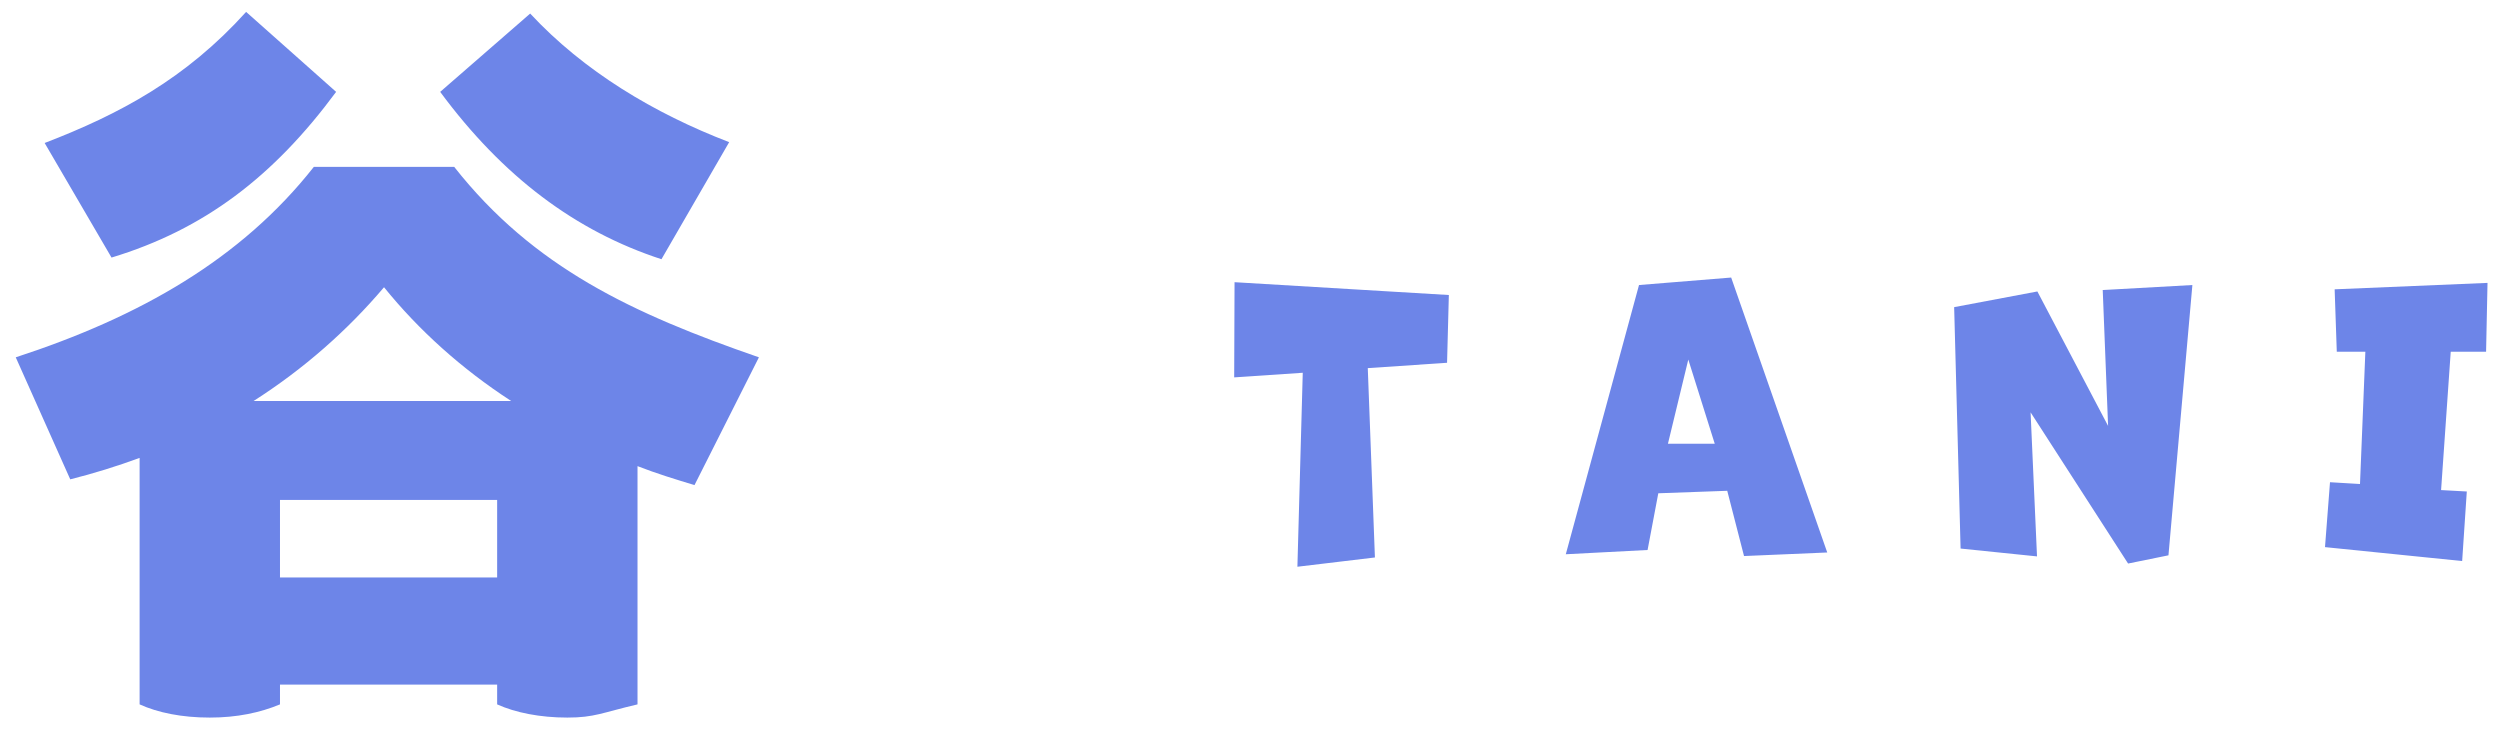 <svg 
 xmlns="http://www.w3.org/2000/svg"
 xmlns:xlink="http://www.w3.org/1999/xlink"
 width="154px" height="45px">
<path fill-rule="evenodd"  fill="#6d85e8"
 d="M20.705,5.659 L15.161,0.733 C11.448,4.847 7.379,7.030 2.750,8.808 L6.870,15.866 C12.567,14.140 16.840,10.890 20.705,5.659 ZM40.746,15.968 L44.917,8.757 C40.289,6.979 35.965,4.390 32.659,0.835 L27.115,5.659 C30.980,10.890 35.456,14.241 40.746,15.968 ZM46.749,22.011 C38.966,19.319 32.862,16.476 27.979,10.280 L19.332,10.280 C14.856,15.968 8.600,19.523 0.970,22.011 L4.327,29.527 C5.751,29.171 7.226,28.714 8.600,28.206 L8.600,43.390 C9.719,43.898 11.194,44.203 12.923,44.203 C14.602,44.203 16.026,43.898 17.247,43.390 L17.247,42.171 L30.624,42.171 L30.624,43.390 C31.743,43.898 33.269,44.203 34.948,44.203 C36.626,44.203 37.1,43.898 39.271,43.390 L39.271,28.714 C40.441,29.171 41.611,29.527 42.781,29.882 L46.749,22.011 ZM23.656,17.694 C25.792,20.335 28.437,22.722 31.489,24.702 L15.619,24.702 C18.722,22.722 21.418,20.335 23.656,17.694 ZM17.247,35.570 L17.247,30.796 L30.624,30.796 L30.624,35.570 L17.247,35.570 Z"/>
<path fill-rule="evenodd"  fill="#6d85e8"
 d="M143.814,17.822 L153.231,17.426 L153.143,21.666 L150.965,21.666 L150.371,30.189 L151.955,30.276 L151.669,34.560 L143.220,33.703 L143.528,29.705 L145.376,29.815 L145.706,21.666 L143.946,21.666 L143.814,17.822 ZM131.090,34.714 L125.084,25.400 L125.480,34.274 L120.772,33.791 L120.376,18.920 L125.502,17.954 L129.858,26.235 L129.528,17.866 L135.051,17.558 L133.577,34.208 L131.090,34.714 ZM106.398,30.233 L102.151,30.386 L101.491,33.879 L96.453,34.142 L100.963,17.558 L106.640,17.097 L112.558,34.033 L107.432,34.252 L106.398,30.233 ZM103.999,22.149 L102.745,27.333 L105.628,27.333 L103.999,22.149 ZM84.255,22.676 L84.695,34.340 L79.920,34.911 L80.250,22.962 L76.026,23.247 L76.048,17.383 L89.249,18.173 L89.139,22.347 L84.255,22.676 Z"/>
</svg>